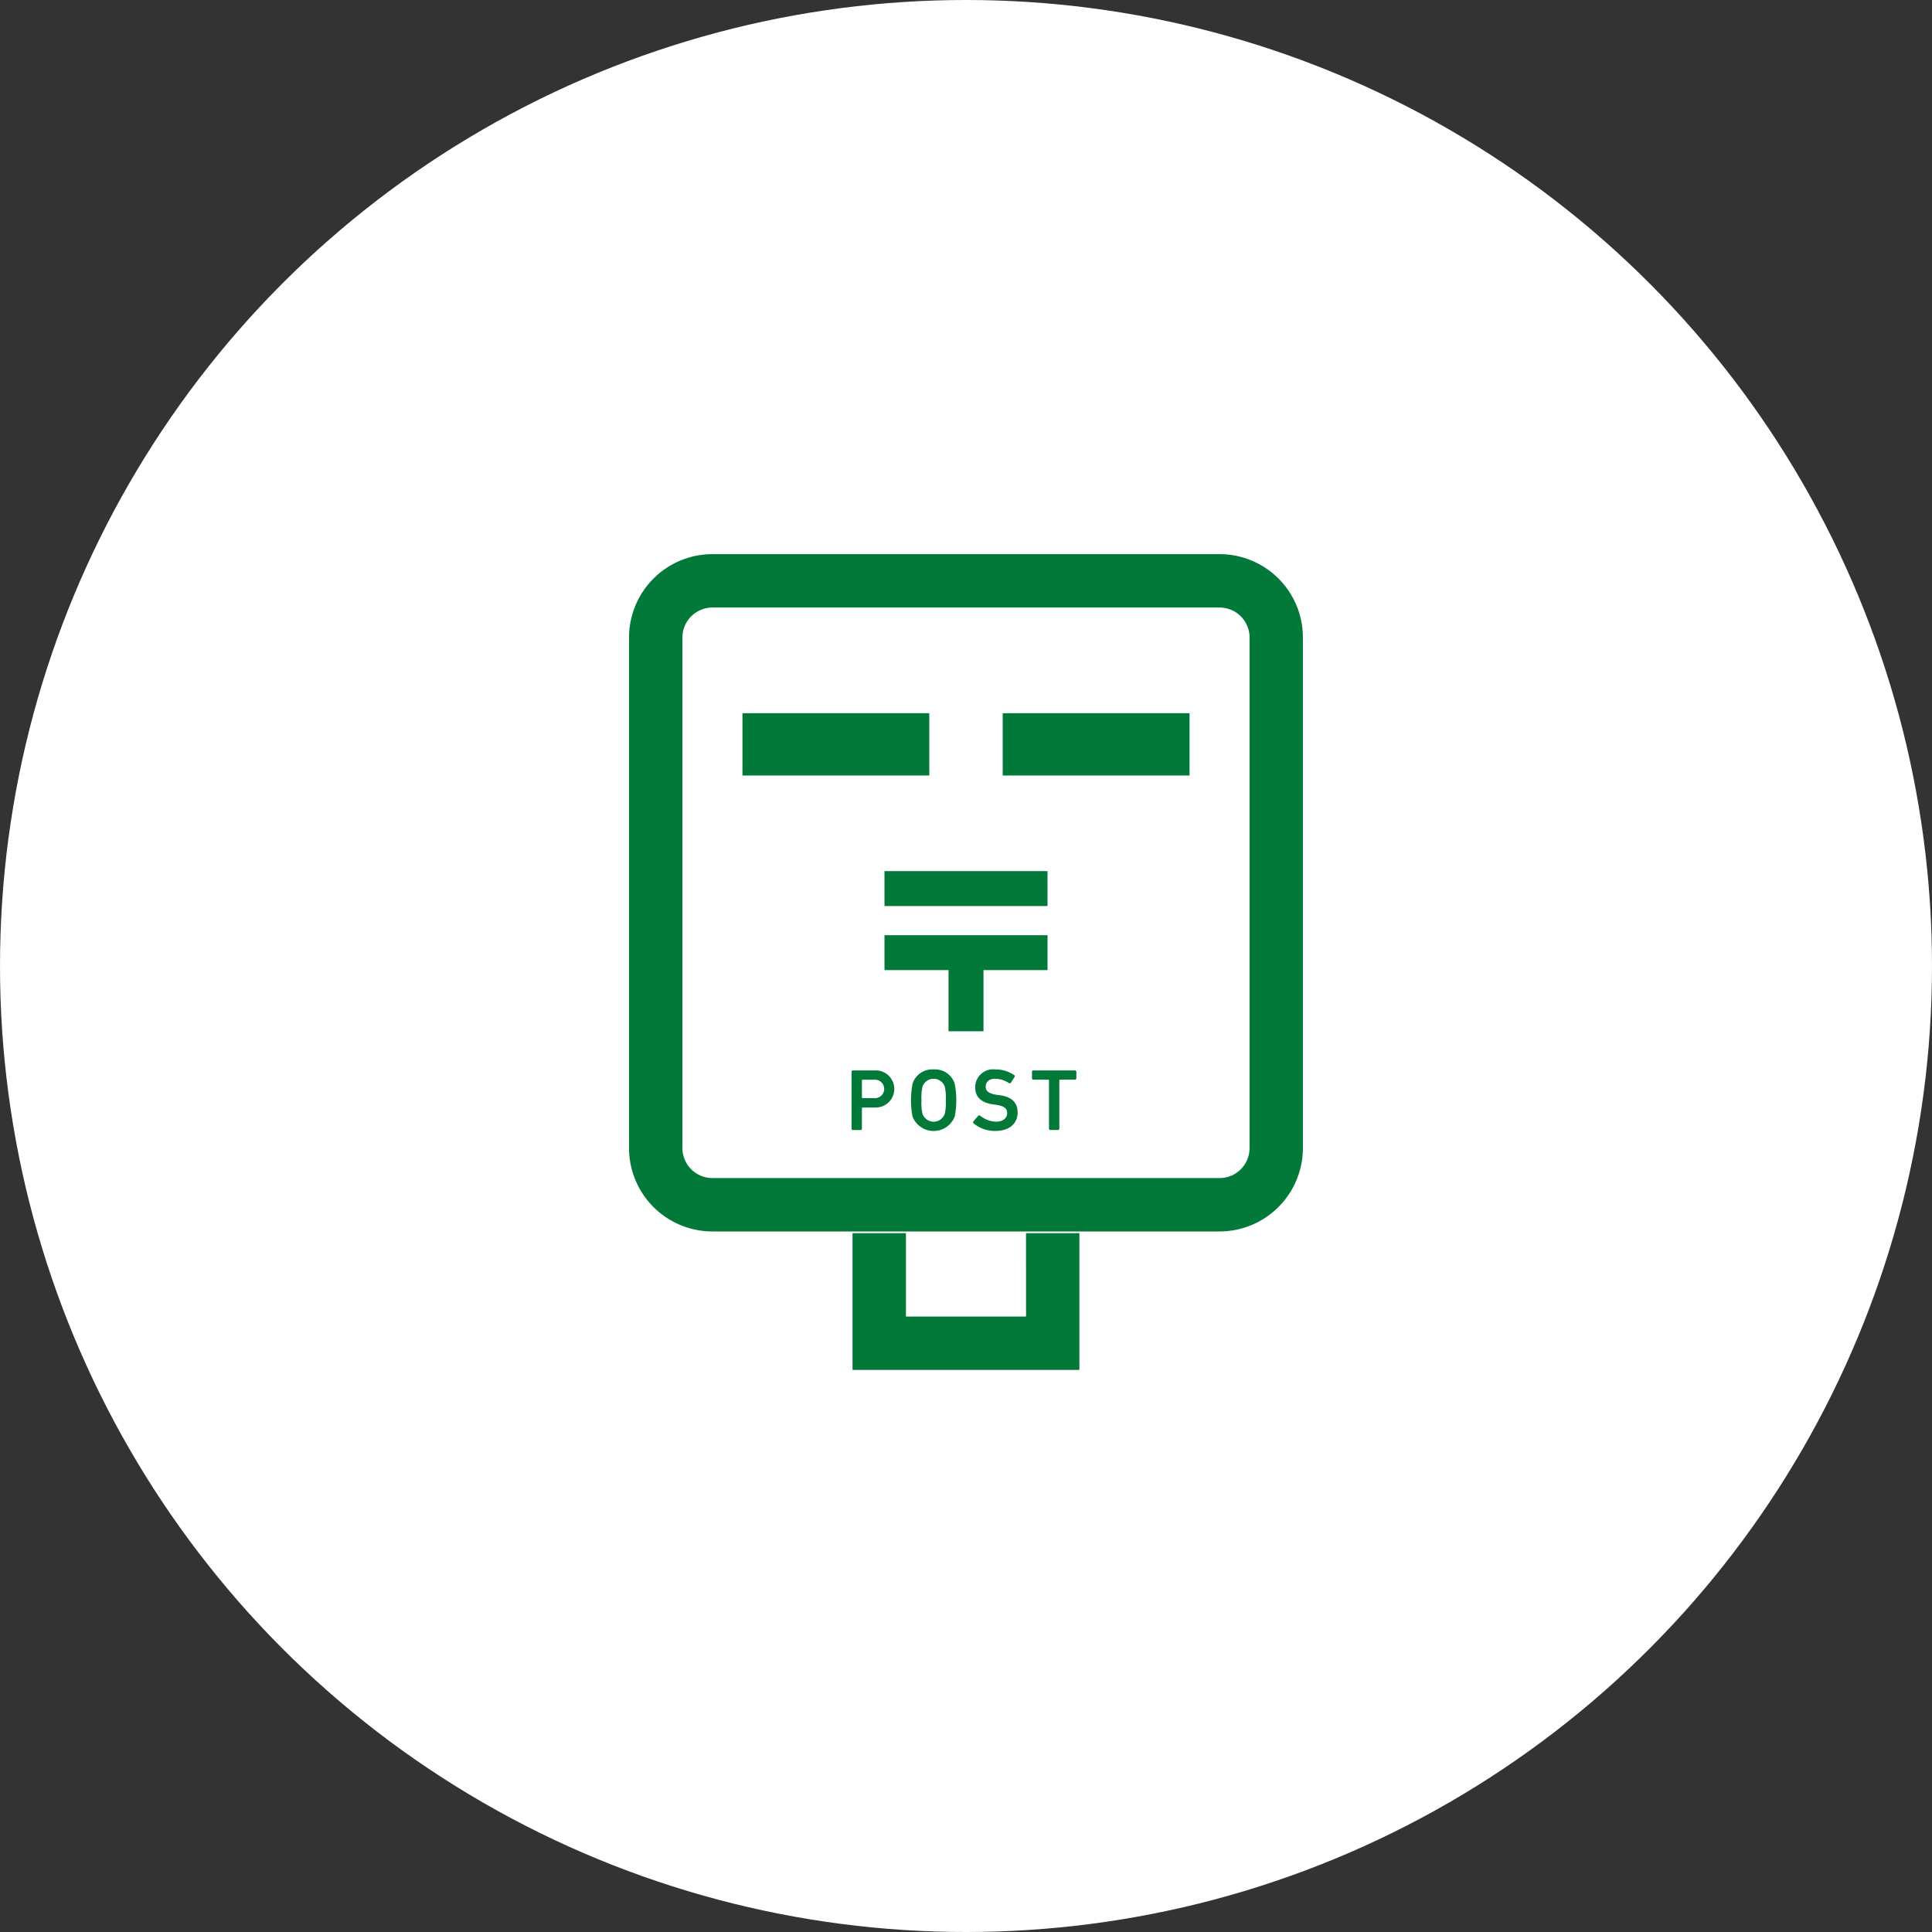 <svg xmlns="http://www.w3.org/2000/svg" width="129" height="129" viewBox="0 0 129 129">
  <rect x="0" y="0" width="129" height="129" fill="#333333" stroke="none"/>
  <g id="グループ_10695" data-name="グループ 10695" transform="translate(-1011 -1599)">
    <circle id="楕円形_112" data-name="楕円形 112" cx="64.5" cy="64.5" r="64.5" transform="translate(1011 1599)" fill="#fff"/>
    <g id="郵便ポスト3" transform="translate(1008.495 1636)">
      <rect id="長方形_4580" data-name="長方形 4580" width="10.886" height="2.332" transform="translate(61.562 21.165)" fill="#027939"/>
      <path id="パス_8553" data-name="パス 8553" d="M211.443,245.56v-4.081h4.277v-2.334H204.833v2.334h4.276v4.081Z" transform="translate(-143.271 -213.703)" fill="#027939"/>
      <path id="パス_8554" data-name="パス 8554" d="M185.724,324.03h-1.493l-.059.059v3.862l.059.059h.574l.059-.059v-1.411l.035-.034h.825a1.24,1.24,0,1,0,0-2.477Zm-.041,1.85H184.9l-.035-.035v-1.159l.035-.035h.784a.617.617,0,1,1,0,1.23Z" transform="translate(-124.809 -289.558)" fill="#027939"/>
      <path id="パス_8555" data-name="パス 8555" d="M222.971,323.422a1.367,1.367,0,0,0-1.405.96,5.741,5.741,0,0,0,0,2.19,1.513,1.513,0,0,0,2.816,0,5.741,5.741,0,0,0,0-2.19A1.369,1.369,0,0,0,222.971,323.422Zm.743,2.968a.787.787,0,0,1-1.481,0,3.165,3.165,0,0,1-.07-.913,3.133,3.133,0,0,1,.07-.913.787.787,0,0,1,1.481,0,3.127,3.127,0,0,1,.07.913A3.168,3.168,0,0,1,223.715,326.39Z" transform="translate(-158.13 -289.015)" fill="#027939"/>
      <path id="パス_8556" data-name="パス 8556" d="M262.243,325.144l-.211-.028c-.538-.077-.732-.264-.732-.54,0-.31.222-.532.626-.532a1.672,1.672,0,0,1,.954.311l.082-.018.281-.434-.012-.081a2.184,2.184,0,0,0-1.287-.4,1.2,1.2,0,0,0-1.347,1.2c0,.662.433,1.03,1.2,1.135l.21.03c.55.077.725.263.725.55,0,.333-.274.573-.749.573a1.782,1.782,0,0,1-1.083-.421l-.081.005-.363.421.011.088a2.236,2.236,0,0,0,1.464.527c.989,0,1.5-.527,1.5-1.235C263.431,325.613,263.01,325.249,262.243,325.144Z" transform="translate(-192.979 -289.016)" fill="#027939"/>
      <path id="パス_8557" data-name="パス 8557" d="M297.469,324.03l-.058.059v.5l.058.058h1.042l.035.035v3.266l.059.059h.574l.059-.059v-3.266l.035-.035h1.042l.059-.058v-.5l-.059-.059Z" transform="translate(-226 -289.558)" fill="#027939"/>
      <path id="パス_8558" data-name="パス 8558" d="M87.873,1.632A5.565,5.565,0,0,0,83.934,0H50.076a5.571,5.571,0,0,0-5.571,5.572V39.654a5.573,5.573,0,0,0,5.571,5.571H83.934A5.573,5.573,0,0,0,89.5,39.654V5.572A5.564,5.564,0,0,0,87.873,1.632ZM85.939,39.654a2.005,2.005,0,0,1-2.005,2.006H50.076a2.008,2.008,0,0,1-2.007-2.006V5.572a2.008,2.008,0,0,1,2.007-2.007H83.934a2.005,2.005,0,0,1,2.005,2.007Z" transform="translate(0 0)" fill="#027939"/>
      <rect id="長方形_4581" data-name="長方形 4581" width="12.475" height="4.159" transform="translate(52.079 10.621)" fill="#027939"/>
      <rect id="長方形_4582" data-name="長方形 4582" width="12.475" height="4.159" transform="translate(69.456 10.621)" fill="#027939"/>
      <path id="パス_8559" data-name="パス 8559" d="M196.387,431.713h-8.02v-5.569H184.8v9.134h15.148v-9.134h-3.564Z" transform="translate(-125.372 -380.808)" fill="#027939"/>
    </g>
  </g>
</svg>
